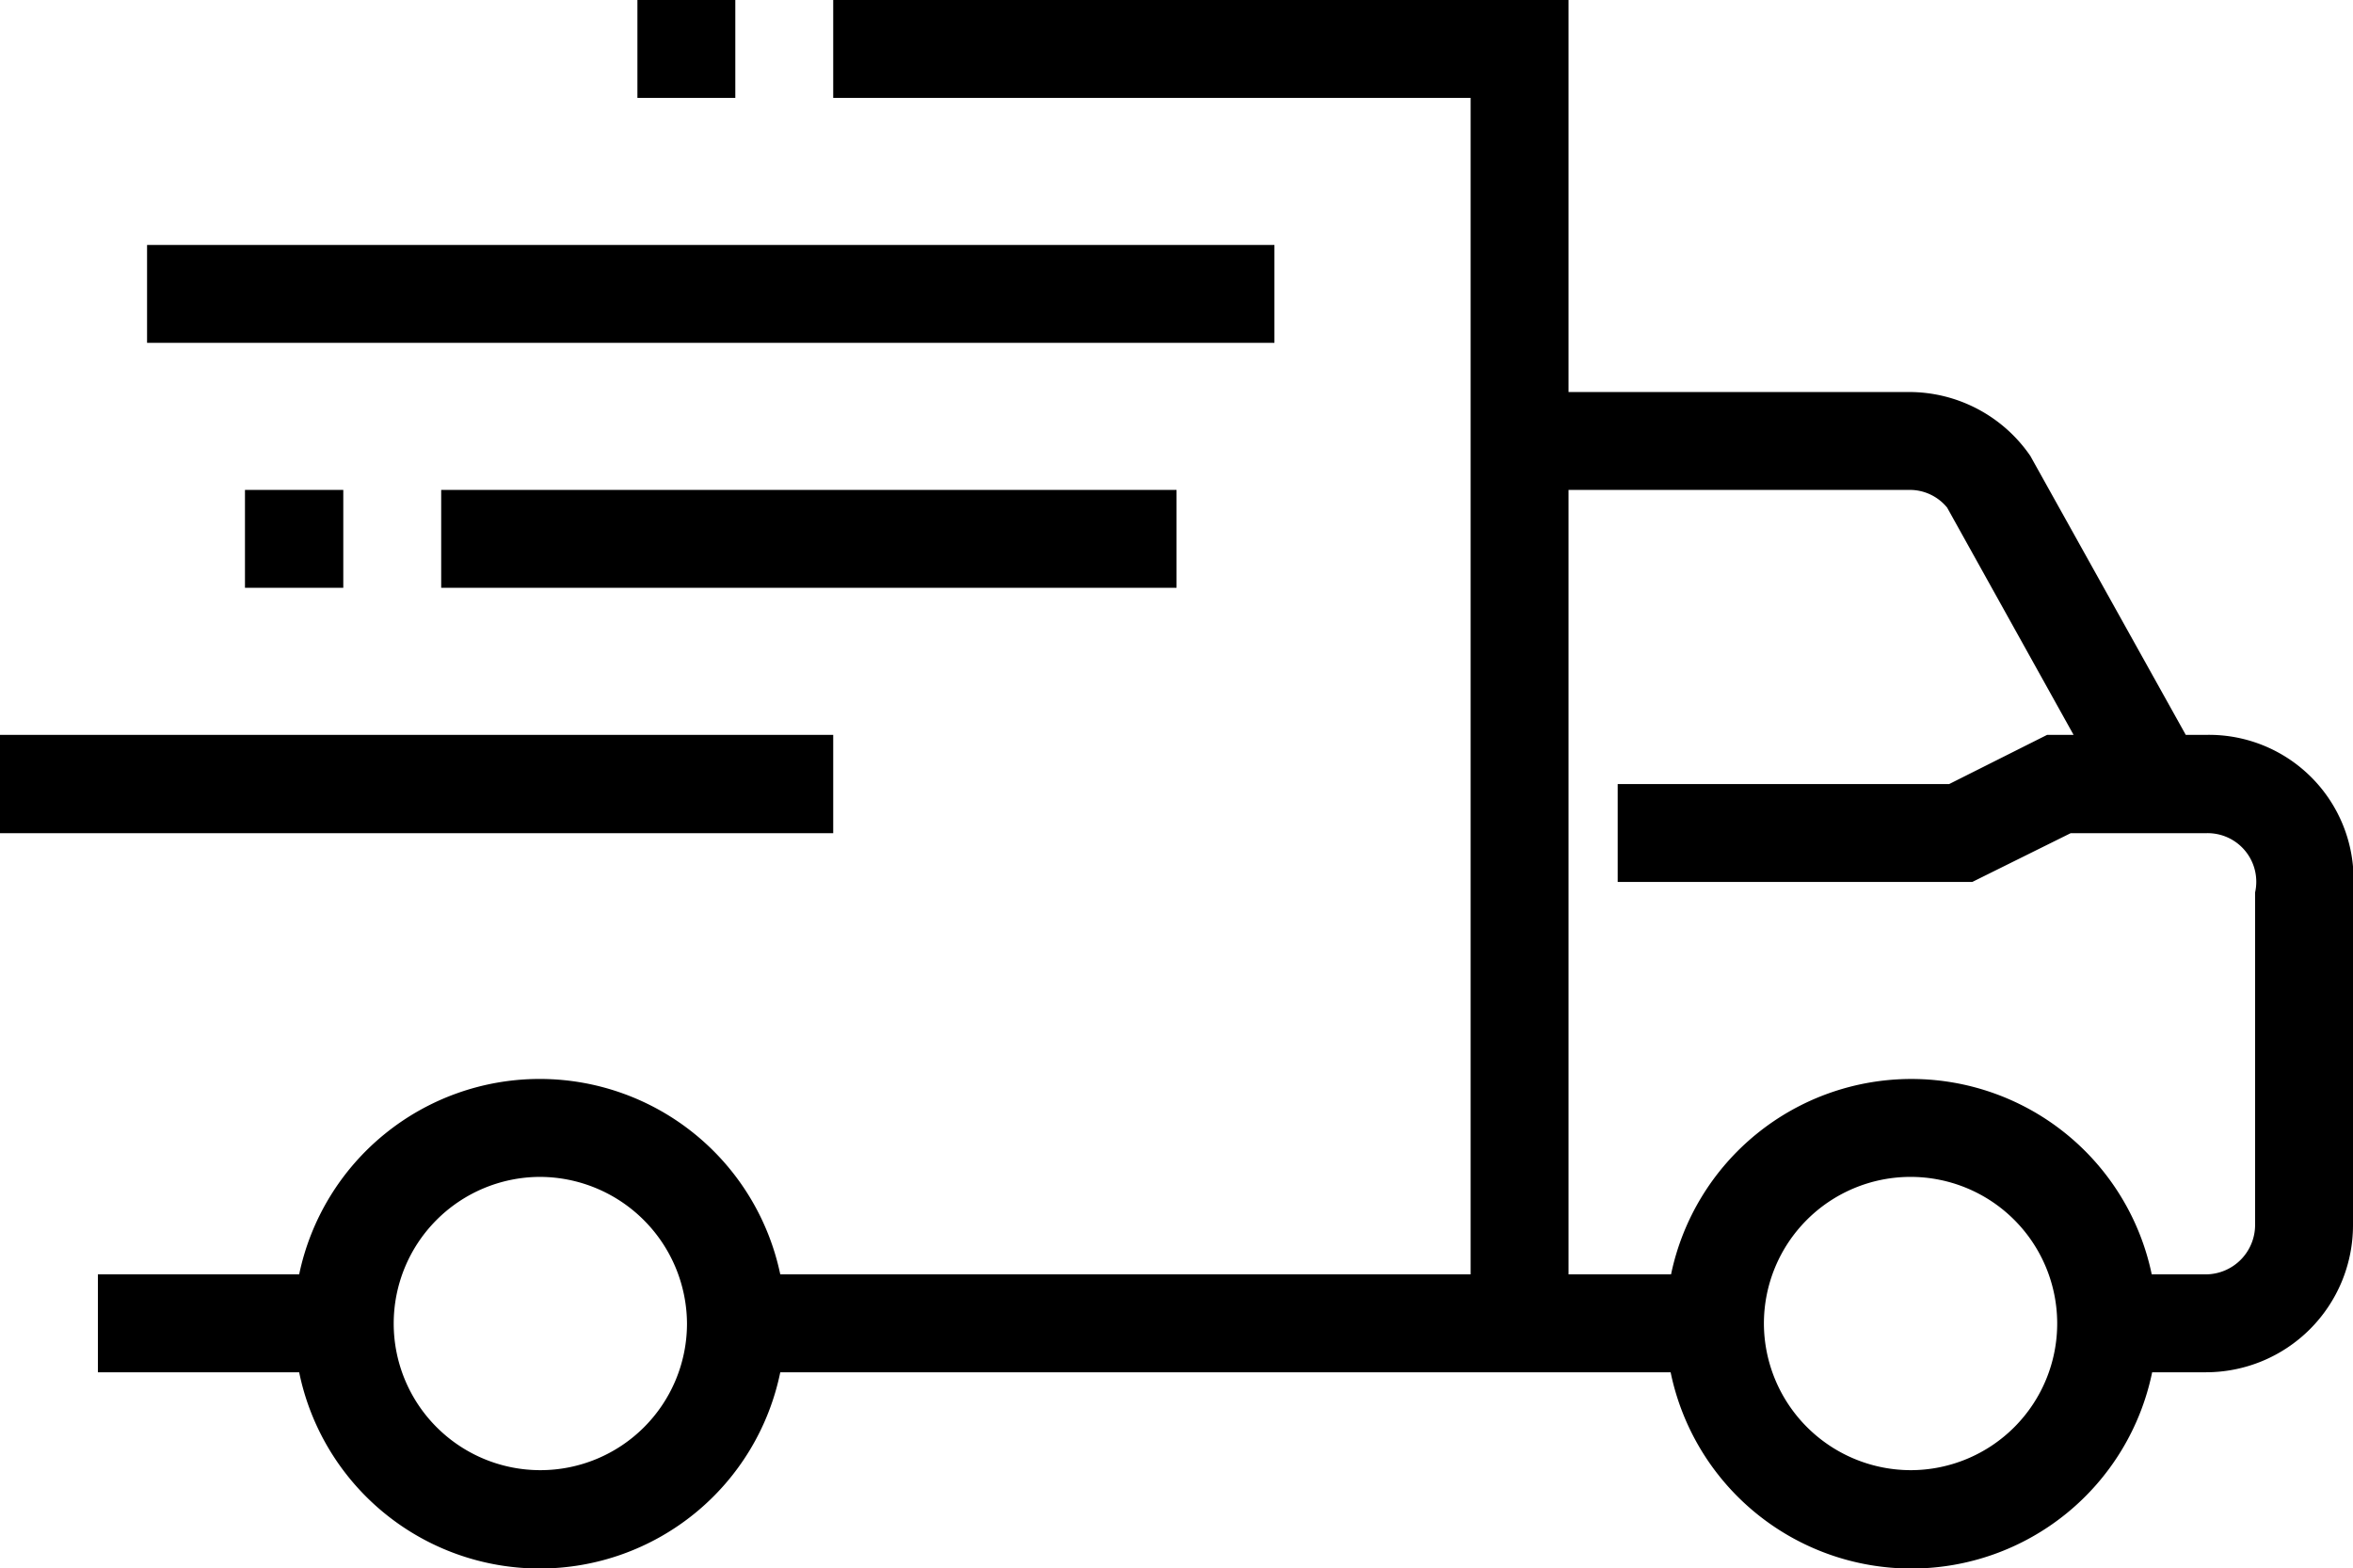 <svg xmlns="http://www.w3.org/2000/svg" width="56" height="37.32" viewBox="0 0 56 37.32">
  <defs>
    <style>
      .cls-1 {
        fill-rule: evenodd;
      }
    </style>
  </defs>
  <path id="_4preim.svg" data-name="4preim.svg" class="cls-1" d="M1063.5,1143h-1.28a5.85,5.85,0,0,1-11.46,0h-21.19a5.844,5.844,0,0,1-11.45,0h-4.79v-2.33h4.79a5.849,5.849,0,0,1,11.45,0H1046v-28h-15.17v-2.34h17.5v9.34h8.1a3.5,3.5,0,0,1,2.89,1.52l3.7,6.64h0.48a3.441,3.441,0,0,1,3.5,3.75v7.92A3.5,3.5,0,0,1,1063.5,1143Zm-39.66-4.65a3.49,3.49,0,1,0,3.51,3.49A3.51,3.51,0,0,0,1023.84,1138.35Zm32.65,6.98a3.49,3.49,0,1,0-3.51-3.49A3.5,3.5,0,0,0,1056.49,1145.33Zm8.18-13.75a1.157,1.157,0,0,0-1.17-1.41h-3.22l-2.34,1.16h-8.44V1129h7.89l2.33-1.17h0.63l-3.01-5.41a1.147,1.147,0,0,0-.91-0.42h-8.1v18.67h2.44a5.843,5.843,0,0,1,11.44,0h1.29a1.178,1.178,0,0,0,1.17-1.17v-7.92Zm-38.5-21.25h2.33v2.34h-2.33v-2.34Zm15.16,8.17H1014.5v-2.33h26.83v2.33Zm-22.16,3.5v2.33h-2.34V1122h2.34Zm2.33,0H1039v2.33h-17.5V1122Zm9.33,8.17H1011v-2.34h19.83v2.34Z" transform="translate(-1011 -1110.34)"/>
</svg>

